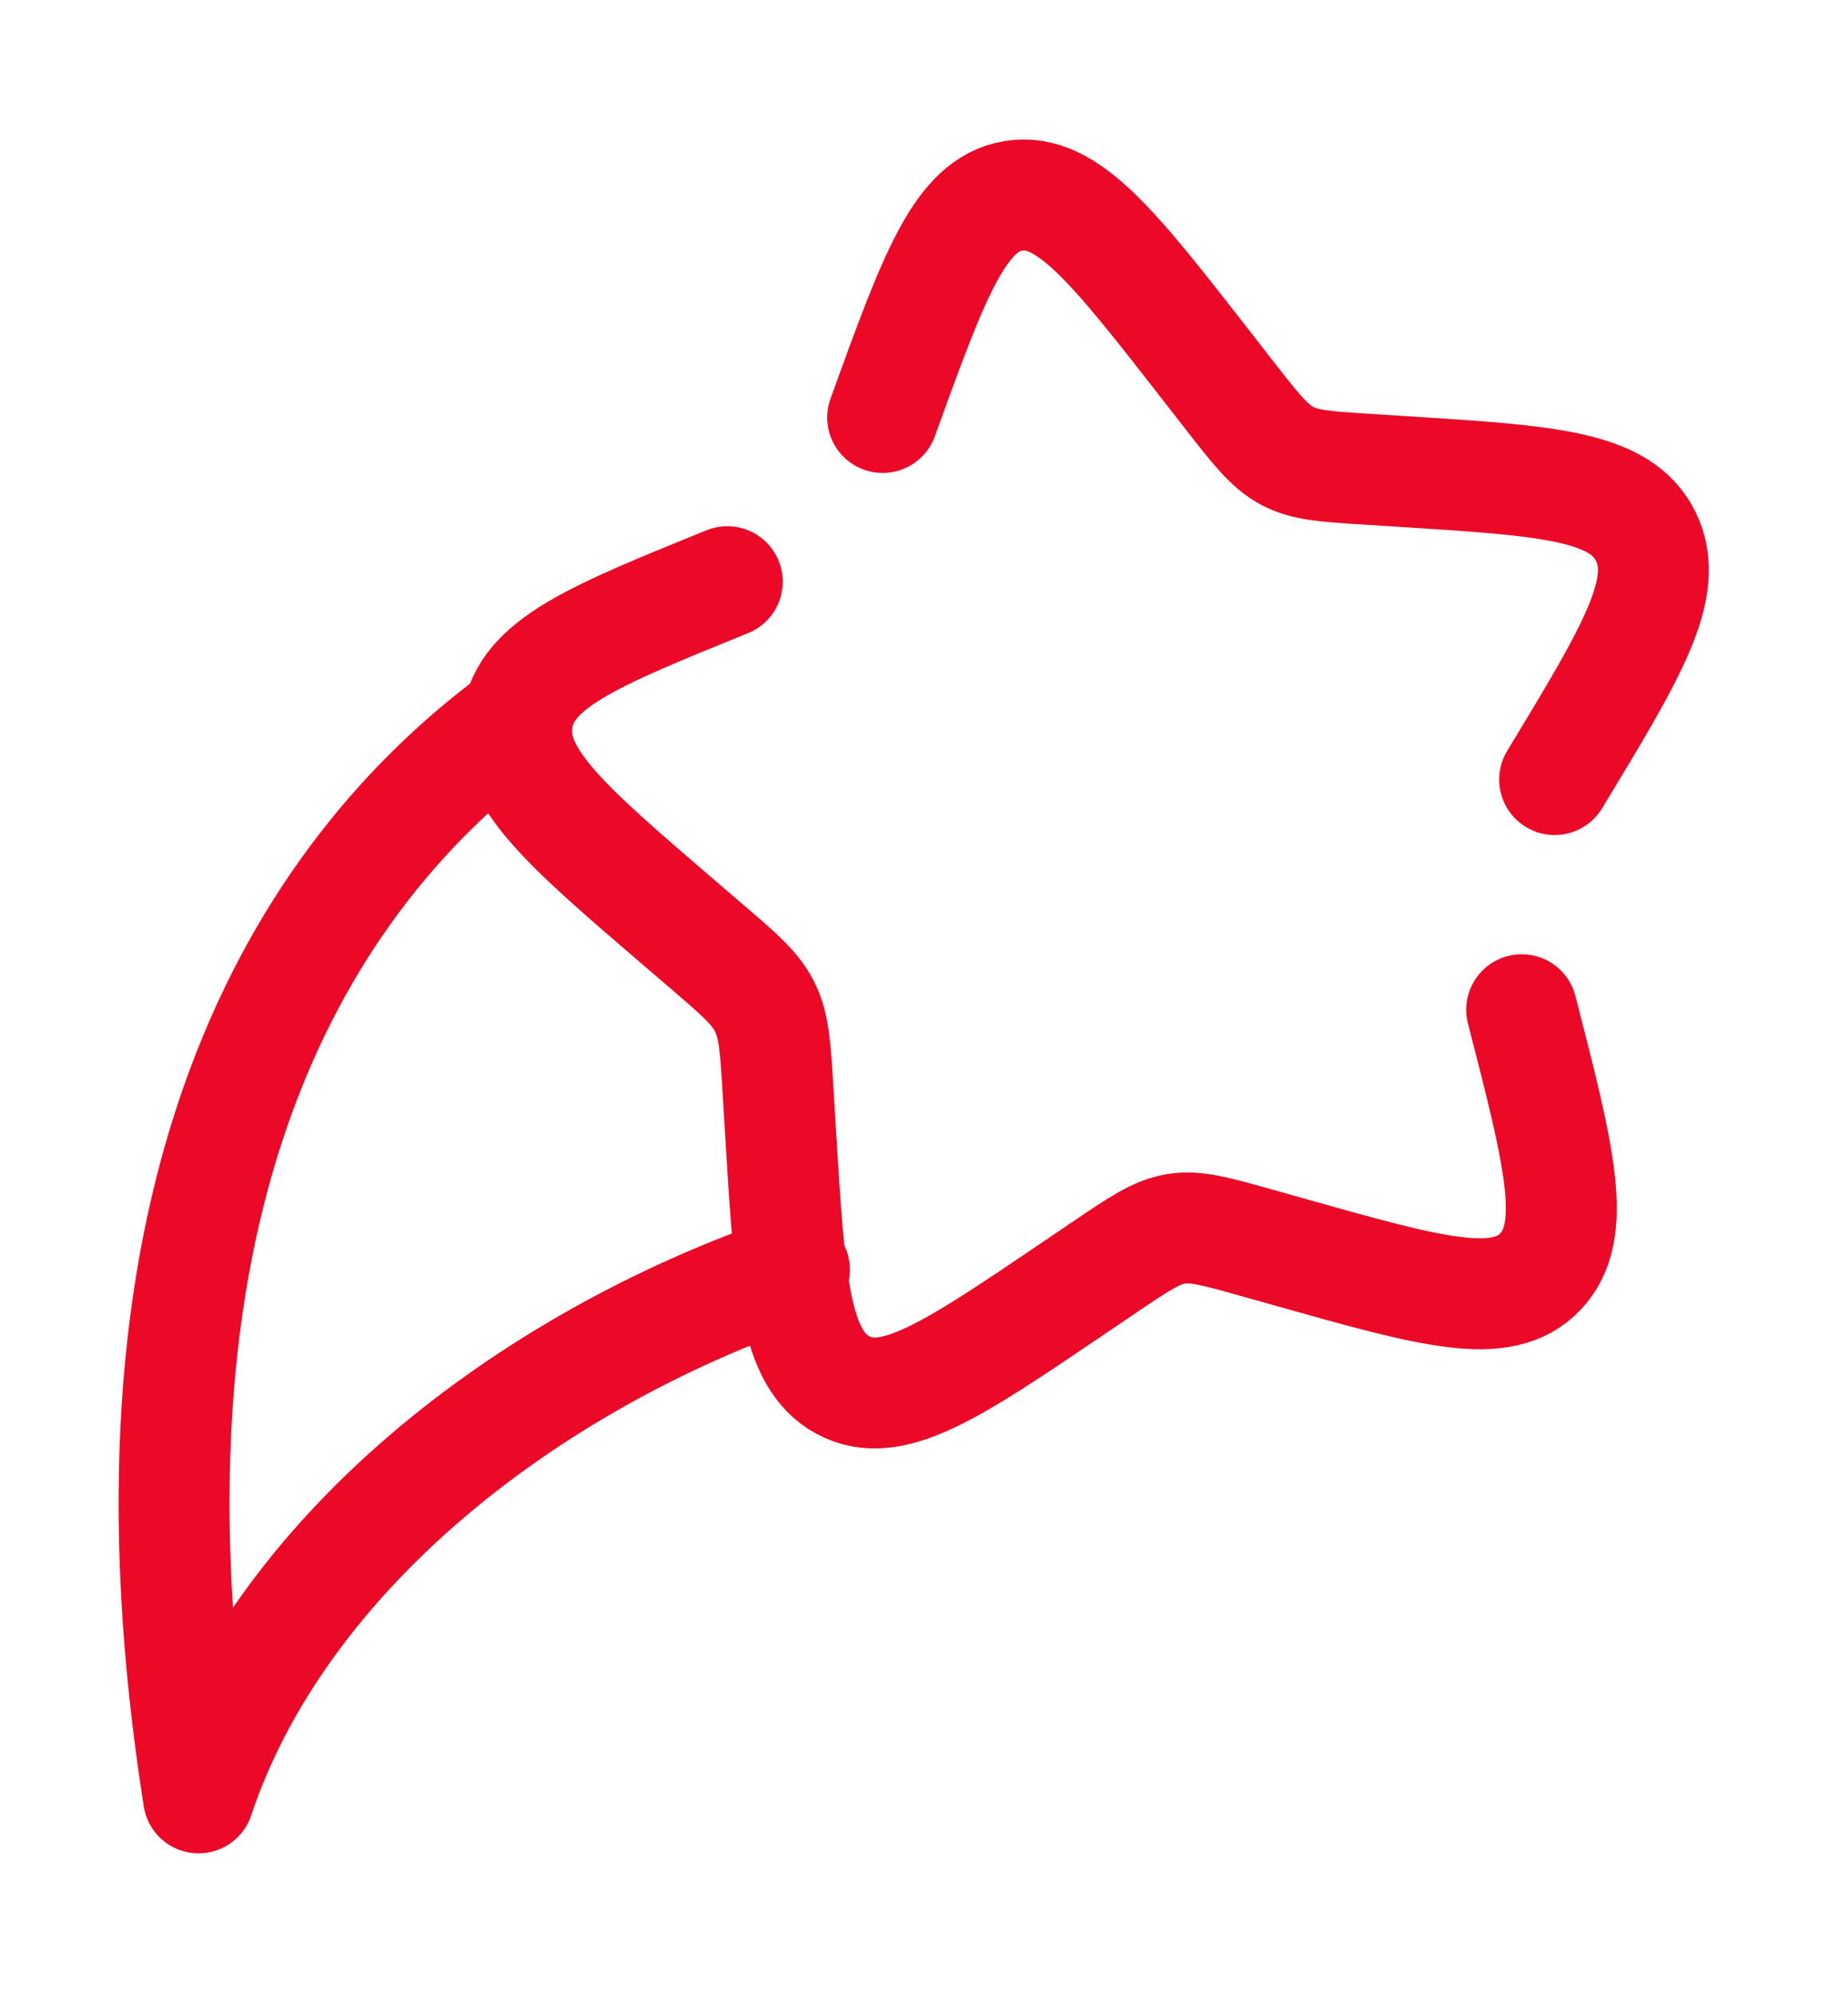 <svg width="38" height="41" viewBox="0 0 38 41" fill="none" xmlns="http://www.w3.org/2000/svg">
<path d="M14.955 11.959C12.188 13.082 10.805 13.644 10.638 14.808C10.471 15.972 11.631 16.968 13.951 18.96L14.552 19.475C15.211 20.041 15.541 20.324 15.73 20.71C15.919 21.096 15.946 21.541 15.999 22.43L16.048 23.24C16.238 26.371 16.332 27.936 17.334 28.476C18.336 29.016 19.581 28.172 22.072 26.485L22.716 26.049C23.424 25.57 23.778 25.33 24.183 25.264C24.587 25.198 24.997 25.314 25.817 25.544L26.563 25.754C29.447 26.566 30.889 26.972 31.675 26.142C32.461 25.311 32.071 23.794 31.29 20.759M31.968 16.027C33.561 13.398 34.358 12.084 33.842 11.031C33.326 9.978 31.839 9.883 28.866 9.695L28.096 9.646C27.252 9.593 26.829 9.566 26.462 9.368C26.095 9.17 25.825 8.824 25.285 8.132L24.794 7.501C22.895 5.065 21.945 3.846 20.84 4.026C19.735 4.206 19.207 5.665 18.15 8.583" stroke="#EC0927" stroke-width="2.281" stroke-linecap="round"/>
<path d="M10.568 14.802C5.833 18.32 2.208 25.048 4.083 36.962C5.743 31.996 10.747 28.018 16.336 26.104" stroke="#EC0927" stroke-width="2.281" stroke-linecap="round" stroke-linejoin="round"/>
</svg>
